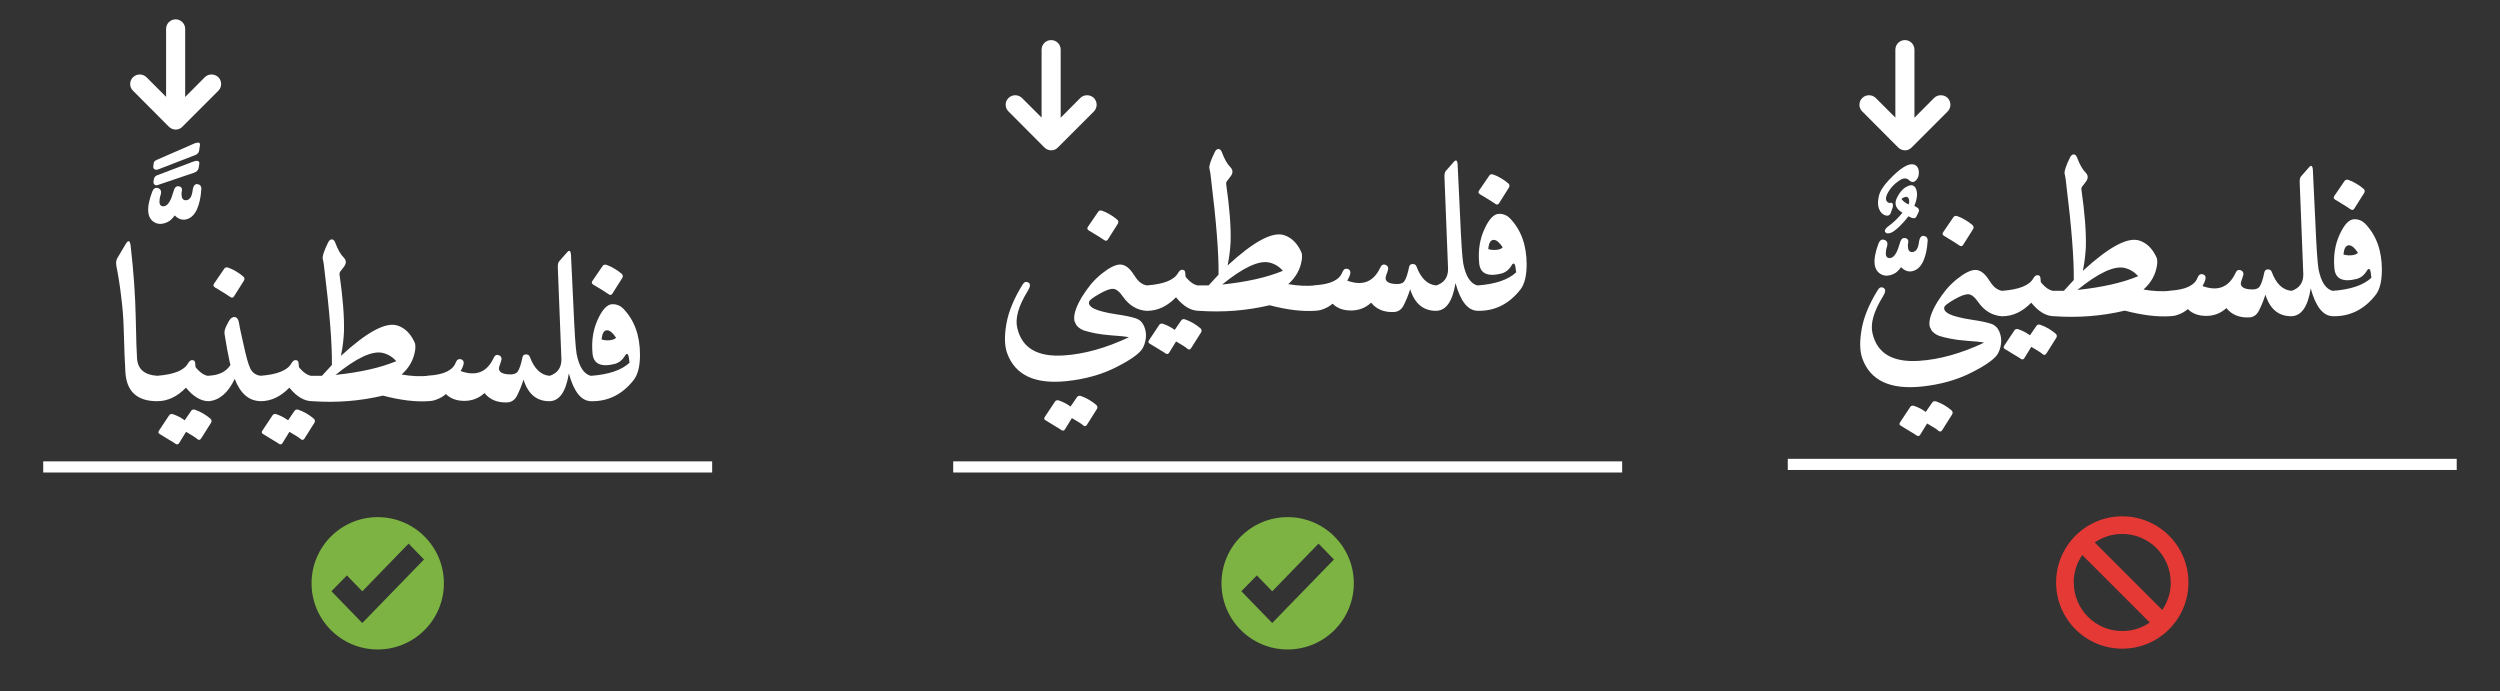 <?xml version="1.0" encoding="UTF-8" standalone="no"?>
<!-- Created with Inkscape (http://www.inkscape.org/) -->

<svg
   width="37.481mm"
   height="10.365mm"
   viewBox="0 0 37.481 10.365"
   version="1.1"
   id="svg1"
   inkscape:version="1.4.2 (ebf0e940d0, 2025-05-08)"
   sodipodi:docname="Shadda-3-dark.svg"
   xmlns:inkscape="http://www.inkscape.org/namespaces/inkscape"
   xmlns:sodipodi="http://sodipodi.sourceforge.net/DTD/sodipodi-0.dtd"
   xmlns="http://www.w3.org/2000/svg"
   xmlns:svg="http://www.w3.org/2000/svg">
  <rect x="0" y="0" width="37.481" height="10.365" fill="#333333" stroke="none"/>
  <sodipodi:namedview
     id="namedview1"
     pagecolor="#ffffff"
     bordercolor="#000000"
     borderopacity="0.25"
     inkscape:showpageshadow="2"
     inkscape:pageopacity="0.0"
     inkscape:pagecheckerboard="true"
     inkscape:deskcolor="#d1d1d1"
     inkscape:document-units="mm"
     inkscape:zoom="4"
     inkscape:cx="69.750001"
     inkscape:cy="19.875"
     inkscape:window-width="1712"
     inkscape:window-height="894"
     inkscape:window-x="0"
     inkscape:window-y="0"
     inkscape:window-maximized="1"
     inkscape:current-layer="layer1"
     showguides="false" />
  <defs
     id="defs1">
    <rect
       x="429.697"
       y="411.657"
       width="146.387"
       height="31.347"
       id="rect2" />
  </defs>
  <g
     inkscape:label="طبقة 1"
     inkscape:groupmode="layer"
     id="layer1"
     transform="translate(-134.285,-111.431)">
    <rect
       style="fill:#ffffff;stroke-width:0.069;fill-opacity:1"
       id="rect1"
       width="10.029"
       height="0.167"
       x="148.576"
       y="118.348" />
    <path
       style="font-weight:bold;font-size:3.175px;font-family:Amiri;-inkscape-font-specification:'Amiri Bold';stroke-width:0.265;fill:#ffffff;fill-opacity:1"
       d="m 156.76,114.636 q 0.095,0 0.159,0.064 0.254,0.26 0.254,0.695 0,0.254 -0.092,0.375 -0.257,0.33 -0.645,0.321 -0.076,0 -0.102,-0.098 -0.022,-0.095 0,-0.184 0.022,-0.095 0.098,-0.098 0.406,-0.029 0.584,-0.197 -0.01,-0.108 -0.025,-0.124 -0.019,-0.022 -0.041,0.016 -0.06,0.102 -0.159,0.127 -0.311,0.076 -0.33,-0.162 -0.025,-0.279 0.079,-0.505 0.105,-0.229 0.219,-0.229 z m -0.079,0.391 q -0.073,0 -0.083,0.14 0.025,0.006 0.054,0.01 0.032,0.003 0.07,0 0.073,-0.01 0.092,-0.038 -0.073,-0.111 -0.133,-0.111 z m -0.067,-0.965 q 0.019,-0.025 0.054,-0.016 0.064,0.022 0.121,0.057 0.06,0.035 0.111,0.079 0.025,0.025 0.01,0.057 l -0.152,0.241 q -0.022,0.032 -0.057,0.006 -0.032,-0.025 -0.229,-0.143 -0.035,-0.022 -0.013,-0.054 z m -0.508,1.616 q -0.067,0.413 -0.295,0.413 -0.06,0 -0.079,-0.067 -0.076,-0.264 0.079,-0.311 0.184,-0.057 0.184,-0.248 l -0.054,-1.375 q -0.003,-0.073 0.022,-0.098 l 0.117,-0.133 q 0.06,-0.07 0.06,0.079 l 0.035,0.733 q 0.025,0.584 0.048,0.714 0.057,0.289 0.216,0.327 0.076,0.019 0.086,0.143 0.01,0.121 -0.025,0.2 -0.019,0.035 -0.06,0.035 -0.219,0 -0.333,-0.413 z m -1.695,-0.165 q 0.025,-0.07 0.086,-0.048 0.057,0.025 0.016,0.117 l -0.029,0.057 q 0.343,0.124 0.492,-0.191 0.029,-0.07 0.086,-0.044 0.054,0.025 0.025,0.098 -0.029,0.076 -0.029,0.102 0.006,0.07 0.124,0.083 0.117,0.013 0.156,-0.038 0.041,-0.057 0.073,-0.216 0.01,-0.044 0.054,-0.044 0.044,0 0.057,0.038 0.098,0.264 0.292,0.283 0.073,0.01 0.095,0.114 0.022,0.098 -0.003,0.184 -0.025,0.083 -0.092,0.083 -0.286,0 -0.387,-0.324 -0.022,0.07 -0.048,0.133 -0.025,0.06 -0.051,0.111 -0.048,0.092 -0.143,0.098 -0.222,0.01 -0.343,-0.14 -0.127,0.117 -0.302,0.117 -0.175,0 -0.276,-0.102 -0.06,0.051 -0.127,0.076 -0.064,0.029 -0.13,0.029 -0.086,0 -0.111,-0.156 -0.003,-0.019 -0.006,-0.044 -0.003,-0.029 -0.006,-0.064 -0.006,-0.079 0.073,-0.108 0.029,-0.01 0.051,-0.01 0.34,-0.022 0.403,-0.197 z m -1.095,0.495 q -0.511,0.121 -1.057,0.083 -0.054,-0.006 -0.086,-0.092 -0.086,-0.219 0.032,-0.276 0.025,-0.013 0.054,-0.013 h 0.146 l 0.149,-0.162 q 0.006,-0.476 -0.114,-1.445 -0.006,-0.064 -0.013,-0.098 -0.006,-0.038 -0.01,-0.048 -0.013,-0.057 0.083,-0.251 0.022,-0.041 0.054,-0.041 0.032,0 0.051,0.051 0.057,0.152 0.124,0.219 0.064,0.064 0.006,0.14 l -0.054,0.07 q -0.016,0.022 -0.013,0.044 0.076,0.527 0.067,0.86 -0.003,0.07 -0.013,0.162 -0.01,0.089 -0.032,0.2 0.587,-0.54 0.848,-0.454 0.165,0.054 0.254,0.248 0.013,0.022 0.013,0.054 0.003,0.029 -0.003,0.067 -0.032,0.213 -0.203,0.365 0.213,0.038 0.413,0.019 0.083,-0.003 0.102,0.092 0.048,0.232 -0.067,0.276 -0.013,0.003 -0.022,0.006 -0.006,0.006 -0.013,0.006 -0.295,0.022 -0.695,-0.083 z m 0,-0.641 q -0.235,-0.054 -0.708,0.33 0.273,-0.029 0.498,-0.079 0.229,-0.051 0.413,-0.127 -0.083,-0.095 -0.203,-0.124 z m -1.254,0.216 q 0.098,0.121 0.197,0.13 0.089,0.01 0.102,0.064 0.01,0.038 0,0.133 -0.003,0.048 -0.016,0.083 -0.01,0.032 -0.019,0.054 -0.019,0.044 -0.067,0.044 -0.178,0 -0.343,-0.203 -0.197,0.203 -0.432,0.203 -0.067,0 -0.086,-0.086 l -0.029,-0.13 q -0.01,-0.051 0.025,-0.105 0.035,-0.057 0.089,-0.06 0.378,-0.029 0.464,-0.187 0.029,-0.048 0.06,-0.048 0.048,0 0.048,0.054 0,0.025 0.003,0.038 0.003,0.013 0.003,0.016 z m -0.067,0.651 q 0.019,-0.025 0.054,-0.016 0.064,0.022 0.124,0.057 0.06,0.035 0.111,0.079 0.025,0.025 0.01,0.057 l -0.152,0.241 q -0.025,0.035 -0.057,0.006 -0.013,-0.013 -0.057,-0.041 -0.041,-0.025 -0.111,-0.067 l -0.105,0.171 q -0.022,0.032 -0.057,0.006 -0.016,-0.013 -0.076,-0.048 -0.057,-0.035 -0.156,-0.095 -0.035,-0.019 -0.01,-0.054 l 0.152,-0.229 q 0.019,-0.025 0.054,-0.016 0.095,0.032 0.178,0.092 z m -0.702,-0.673 q 0.076,0.13 0.184,0.149 0.159,0.029 0.127,0.162 -0.016,0.067 -0.025,0.102 -0.01,0.032 -0.01,0.035 -0.035,0.086 -0.086,0.083 -0.222,-0.013 -0.362,-0.213 -0.079,-0.114 -0.146,-0.117 -0.067,-0.006 -0.21,0.076 -0.146,0.083 -0.159,0.124 -0.06,0.2 -0.124,0.286 -0.029,0.025 -0.048,0.029 -0.041,0.006 -0.044,-0.06 -0.01,-0.124 0.117,-0.337 0.064,-0.102 0.133,-0.187 0.073,-0.086 0.159,-0.156 0.175,-0.14 0.279,-0.14 0.114,0 0.213,0.165 z m -0.543,-0.956 q 0.019,-0.025 0.054,-0.016 0.064,0.022 0.121,0.057 0.06,0.035 0.111,0.079 0.025,0.025 0.01,0.057 l -0.152,0.241 q -0.022,0.032 -0.057,0.006 -0.032,-0.025 -0.229,-0.143 -0.035,-0.022 -0.013,-0.054 z m -0.206,1.784 q -0.102,-0.038 -0.133,-0.105 -0.054,-0.121 0.095,-0.333 0.003,-0.003 0.01,-0.019 0.01,-0.016 0.022,-0.038 0.029,-0.054 0.064,-0.038 0.051,0.019 0.016,0.089 -0.032,0.06 0.07,0.114 0.051,0.025 0.13,0.044 0.083,0.022 0.191,0.038 0.216,0.032 0.308,0.064 0.083,0.029 0.121,0.117 0.038,0.092 0.025,0.184 -0.013,0.095 -0.057,0.162 -0.083,0.117 -0.403,0.276 -0.314,0.156 -0.718,0.2 -0.724,0.079 -0.902,-0.422 -0.057,-0.162 -0.01,-0.435 0.048,-0.276 0.244,-0.591 0.035,-0.057 0.086,-0.029 0.051,0.029 -0.01,0.127 -0.21,0.34 -0.156,0.556 0.105,0.448 0.695,0.41 0.46,-0.029 0.978,-0.273 -0.073,-0.016 -0.273,-0.029 -0.127,-0.01 -0.225,-0.029 -0.098,-0.019 -0.168,-0.041 z m -0.111,0.994 q 0.019,-0.025 0.054,-0.016 0.064,0.022 0.124,0.057 0.06,0.035 0.111,0.079 0.025,0.025 0.01,0.057 l -0.152,0.241 q -0.025,0.035 -0.057,0.006 -0.013,-0.013 -0.057,-0.041 -0.041,-0.025 -0.111,-0.067 l -0.105,0.171 q -0.022,0.032 -0.057,0.006 -0.016,-0.013 -0.076,-0.048 -0.057,-0.035 -0.156,-0.095 -0.035,-0.019 -0.01,-0.054 l 0.152,-0.229 q 0.019,-0.025 0.054,-0.016 0.095,0.032 0.178,0.092 z"
       id="text3"
       aria-label="فلسطيني" />
    <path
       d="m 149.901,113.194 c -0.059,-0.059 -0.29,-0.29 -0.294,-0.294 -0.057,-0.055 -0.145,-0.055 -0.202,0 -0.057,0.055 -0.057,0.147 0,0.202 0.004,0.004 0.538,0.54 0.538,0.54 0.057,0.057 0.149,0.057 0.202,0 0,0 0.529,-0.527 0.54,-0.54 0.055,-0.055 0.055,-0.145 0,-0.202 -0.057,-0.055 -0.149,-0.055 -0.204,0 -0.011,0.011 -0.294,0.296 -0.294,0.296 v -1.021 c 0,-0.079 -0.064,-0.143 -0.143,-0.143 -0.079,0 -0.143,0.064 -0.143,0.143 z"
       id="path1-8"
       style="stroke-width:0.018;fill:#ffffff;fill-opacity:1" />
    <rect
       style="fill:#ffffff;stroke-width:0.069;fill-opacity:1"
       id="rect1-3"
       width="10.029"
       height="0.167"
       x="134.933"
       y="118.348" />
    <path
       style="font-weight:bold;font-size:3.175px;font-family:Amiri;-inkscape-font-specification:'Amiri Bold';stroke-width:0.265;fill:#ffffff;fill-opacity:1"
       d="m 143.467,115.991 q 0.095,0 0.159,0.064 0.254,0.26 0.254,0.695 0,0.254 -0.092,0.375 -0.257,0.33 -0.645,0.321 -0.076,0 -0.102,-0.098 -0.022,-0.095 0,-0.184 0.022,-0.095 0.098,-0.098 0.406,-0.029 0.584,-0.197 -0.01,-0.108 -0.025,-0.124 -0.019,-0.022 -0.041,0.016 -0.06,0.102 -0.159,0.127 -0.311,0.076 -0.33,-0.162 -0.025,-0.279 0.079,-0.505 0.105,-0.229 0.219,-0.229 z m -0.079,0.391 q -0.073,0 -0.083,0.14 0.025,0.006 0.054,0.01 0.032,0.003 0.07,0 0.073,-0.01 0.092,-0.038 -0.073,-0.111 -0.133,-0.111 z m -0.067,-0.965 q 0.019,-0.025 0.054,-0.016 0.064,0.022 0.121,0.057 0.06,0.035 0.111,0.079 0.025,0.025 0.01,0.057 l -0.152,0.241 q -0.022,0.032 -0.057,0.006 -0.032,-0.025 -0.229,-0.143 -0.035,-0.022 -0.013,-0.054 z m -0.508,1.616 q -0.067,0.413 -0.295,0.413 -0.06,0 -0.079,-0.067 -0.076,-0.264 0.079,-0.311 0.184,-0.057 0.184,-0.248 l -0.054,-1.375 q -0.003,-0.073 0.022,-0.098 l 0.117,-0.133 q 0.06,-0.07 0.06,0.079 l 0.035,0.733 q 0.025,0.584 0.048,0.714 0.057,0.289 0.216,0.327 0.076,0.019 0.086,0.143 0.01,0.121 -0.025,0.2 -0.019,0.035 -0.06,0.035 -0.219,0 -0.333,-0.413 z m -1.695,-0.165 q 0.025,-0.07 0.086,-0.048 0.057,0.025 0.016,0.117 l -0.029,0.057 q 0.343,0.124 0.492,-0.191 0.029,-0.07 0.086,-0.044 0.054,0.025 0.025,0.098 -0.029,0.076 -0.029,0.102 0.006,0.07 0.124,0.083 0.117,0.013 0.156,-0.038 0.041,-0.057 0.073,-0.216 0.01,-0.044 0.054,-0.044 0.044,0 0.057,0.038 0.098,0.264 0.292,0.283 0.073,0.01 0.095,0.114 0.022,0.098 -0.003,0.184 -0.025,0.083 -0.092,0.083 -0.286,0 -0.387,-0.324 -0.022,0.07 -0.048,0.133 -0.025,0.06 -0.051,0.111 -0.048,0.092 -0.143,0.098 -0.222,0.01 -0.343,-0.14 -0.127,0.117 -0.302,0.117 -0.175,0 -0.276,-0.102 -0.06,0.051 -0.127,0.076 -0.064,0.029 -0.13,0.029 -0.086,0 -0.111,-0.156 -0.003,-0.019 -0.006,-0.044 -0.003,-0.029 -0.006,-0.064 -0.006,-0.079 0.073,-0.108 0.029,-0.01 0.051,-0.01 0.34,-0.022 0.403,-0.197 z m -1.095,0.495 q -0.511,0.121 -1.057,0.083 -0.054,-0.006 -0.086,-0.092 -0.086,-0.219 0.032,-0.276 0.025,-0.013 0.054,-0.013 h 0.146 l 0.149,-0.162 q 0.006,-0.476 -0.114,-1.445 -0.006,-0.064 -0.013,-0.098 -0.006,-0.038 -0.01,-0.048 -0.013,-0.057 0.083,-0.251 0.022,-0.041 0.054,-0.041 0.032,0 0.051,0.051 0.057,0.152 0.124,0.219 0.064,0.064 0.006,0.14 l -0.054,0.07 q -0.016,0.022 -0.013,0.044 0.076,0.527 0.067,0.86 -0.003,0.07 -0.013,0.162 -0.01,0.089 -0.032,0.2 0.587,-0.54 0.848,-0.454 0.165,0.054 0.254,0.248 0.013,0.022 0.013,0.054 0.003,0.029 -0.003,0.067 -0.032,0.213 -0.203,0.365 0.213,0.038 0.413,0.019 0.083,-0.003 0.102,0.092 0.048,0.232 -0.067,0.276 -0.013,0.003 -0.022,0.006 -0.006,0.006 -0.013,0.006 -0.295,0.022 -0.695,-0.083 z m 0,-0.641 q -0.235,-0.054 -0.708,0.33 0.273,-0.029 0.498,-0.079 0.229,-0.051 0.413,-0.127 -0.083,-0.095 -0.203,-0.124 z m -1.254,0.216 q 0.098,0.121 0.197,0.13 0.089,0.01 0.102,0.064 0.01,0.038 0,0.133 -0.003,0.048 -0.016,0.083 -0.01,0.032 -0.019,0.054 -0.019,0.044 -0.067,0.044 -0.178,0 -0.343,-0.203 -0.197,0.203 -0.432,0.203 -0.067,0 -0.086,-0.086 l -0.029,-0.13 q -0.01,-0.051 0.025,-0.105 0.035,-0.057 0.089,-0.06 0.378,-0.029 0.464,-0.187 0.029,-0.048 0.06,-0.048 0.048,0 0.048,0.054 0,0.025 0.003,0.038 0.003,0.013 0.003,0.016 z m -0.067,0.651 q 0.019,-0.025 0.054,-0.016 0.064,0.022 0.124,0.057 0.06,0.035 0.111,0.079 0.025,0.025 0.01,0.057 l -0.152,0.241 q -0.025,0.035 -0.057,0.006 -0.013,-0.013 -0.057,-0.041 -0.041,-0.025 -0.111,-0.067 l -0.105,0.171 q -0.022,0.032 -0.057,0.006 -0.016,-0.013 -0.076,-0.048 -0.057,-0.035 -0.156,-0.095 -0.035,-0.019 -0.01,-0.054 l 0.152,-0.229 q 0.019,-0.025 0.054,-0.016 0.095,0.032 0.178,0.092 z m -1.051,-1.159 q -0.006,-0.048 0.032,-0.121 0.035,-0.073 0.057,-0.098 0.019,-0.019 0.041,-0.025 0.022,-0.006 0.041,0.003 0.032,0.016 0.044,0.073 0.006,0.032 0.022,0.117 0.019,0.083 0.048,0.216 0.029,0.133 0.054,0.225 0.025,0.089 0.048,0.137 0.048,0.095 0.156,0.108 0.06,0.003 0.092,0.06 0.029,0.054 0.01,0.152 -0.019,0.095 -0.041,0.13 -0.022,0.038 -0.064,0.038 -0.26,-0.003 -0.387,-0.333 -0.149,0.311 -0.384,0.333 -0.064,0.003 -0.089,-0.073 -0.025,-0.089 -0.032,-0.178 -0.003,-0.083 0.064,-0.117 0.013,-0.006 0.025,-0.01 0.013,-0.003 0.025,-0.003 0.232,-0.01 0.327,-0.162 -0.003,-0.013 -0.01,-0.038 -0.003,-0.025 -0.013,-0.064 -0.019,-0.076 -0.067,-0.371 z m -0.003,-0.972 q 0.019,-0.025 0.054,-0.016 0.064,0.022 0.121,0.057 0.06,0.035 0.111,0.079 0.025,0.025 0.01,0.057 l -0.152,0.241 q -0.022,0.032 -0.057,0.006 -0.032,-0.025 -0.229,-0.143 -0.035,-0.022 -0.013,-0.054 z m -0.429,1.48 q 0.098,0.121 0.197,0.13 0.089,0.01 0.102,0.064 0.01,0.038 0,0.133 -0.003,0.048 -0.016,0.083 -0.01,0.032 -0.019,0.054 -0.019,0.044 -0.067,0.044 -0.178,0 -0.343,-0.203 -0.197,0.203 -0.432,0.203 -0.067,0 -0.086,-0.086 l -0.029,-0.13 q -0.01,-0.051 0.025,-0.105 0.035,-0.057 0.089,-0.06 0.378,-0.029 0.464,-0.187 0.029,-0.048 0.06,-0.048 0.048,0 0.048,0.054 0,0.025 0.003,0.038 0.003,0.013 0.003,0.016 z m -0.067,0.651 q 0.019,-0.025 0.054,-0.016 0.064,0.022 0.124,0.057 0.06,0.035 0.111,0.079 0.025,0.025 0.01,0.057 l -0.152,0.241 q -0.025,0.035 -0.057,0.006 -0.013,-0.013 -0.057,-0.041 -0.041,-0.025 -0.111,-0.067 l -0.105,0.171 q -0.022,0.032 -0.057,0.006 -0.016,-0.013 -0.076,-0.048 -0.057,-0.035 -0.156,-0.095 -0.035,-0.019 -0.01,-0.054 l 0.152,-0.229 q 0.019,-0.025 0.054,-0.016 0.095,0.032 0.178,0.092 z m 0.022,-3.315 q 0.016,-0.086 0.067,-0.083 0.06,0.006 0.064,0.07 0,0.003 -0.003,0.006 0,0.003 0,0.01 -0.01,0.168 -0.064,0.292 -0.067,0.146 -0.194,0.156 -0.073,0.003 -0.14,-0.064 -0.022,0.032 -0.051,0.06 -0.025,0.025 -0.06,0.041 -0.092,0.044 -0.171,0.013 -0.2,-0.086 -0.054,-0.473 0.029,-0.07 0.086,-0.051 0.003,0 0.003,0.003 0.003,0 0.006,0 0.051,0.025 0.032,0.095 -0.003,0.016 -0.01,0.032 -0.003,0.016 -0.006,0.032 -0.016,0.102 0.044,0.111 0.083,0.01 0.14,-0.149 0.006,-0.022 0.013,-0.044 0.01,-0.022 0.016,-0.048 0.019,-0.064 0.07,-0.06 h 0.003 q 0.054,0.013 0.048,0.057 v 0.01 q -0.003,0.013 -0.006,0.029 0,0.013 0,0.025 0,0.079 0.051,0.089 h 0.013 q 0.076,0 0.098,-0.121 0.003,-0.01 0.003,-0.019 0.003,-0.01 0.003,-0.019 z m 0.032,-0.695 q 0.035,-0.01 0.051,-0.01 0.032,0.003 0.025,0.038 v 0.003 l -0.013,0.086 q -0.01,0.041 -0.057,0.06 l -0.559,0.216 q -0.029,0.01 -0.051,-0.003 -0.022,-0.013 -0.019,-0.044 l 0.006,-0.048 q 0.003,-0.029 0.044,-0.048 z m -0.006,0.27 q 0.029,-0.01 0.044,-0.006 0.035,0.006 0.029,0.041 v 0.003 l -0.01,0.064 q -0.013,0.051 -0.07,0.07 l -0.543,0.184 q -0.029,0.01 -0.048,-0.006 -0.019,-0.016 -0.016,-0.048 l 0.01,-0.048 q 0.01,-0.029 0.044,-0.044 l 0.556,-0.21 z m -1.035,1.248 q 0.064,-0.111 0.079,0.022 0.067,0.591 0.076,1.079 0.01,0.495 0.019,0.6 0.013,0.248 0.302,0.267 0.098,0.006 0.111,0.095 0.003,0.016 0,0.048 0,0.029 -0.006,0.07 -0.013,0.076 -0.035,0.124 -0.019,0.044 -0.07,0.044 -0.448,0 -0.476,-0.432 -0.006,-0.098 -0.013,-0.267 -0.006,-0.168 -0.013,-0.403 -0.006,-0.216 -0.035,-0.445 -0.025,-0.229 -0.073,-0.473 -0.016,-0.083 0.016,-0.13 z"
       id="text3-5"
       aria-label="فلسطينيًّا" />
    <path
       d="m 139.948,119.184 c -0.548,0 -0.992,0.444 -0.992,0.992 0,0.548 0.444,0.992 0.992,0.992 0.548,0 0.992,-0.444 0.992,-0.992 0,-0.548 -0.444,-0.992 -0.992,-0.992 z m -0.231,1.587 -5.3e-4,-5.3e-4 -5.4e-4,5.3e-4 -0.462,-0.476 0.232,-0.237 0.231,0.238 0.694,-0.715 0.231,0.238 z"
       fill="#7cb342"
       id="path1"
       style="display:inline;stroke-width:0.033" />
    <path
       d="m 153.59,119.184 c -0.548,0 -0.992,0.444 -0.992,0.992 0,0.548 0.444,0.992 0.992,0.992 0.548,0 0.992,-0.444 0.992,-0.992 0,-0.548 -0.444,-0.992 -0.992,-0.992 z m -0.231,1.587 -5.3e-4,-5.3e-4 -5.4e-4,5.3e-4 -0.462,-0.476 0.232,-0.237 0.231,0.238 0.694,-0.715 0.231,0.238 z"
       fill="#7cb342"
       id="path1-3"
       style="display:inline;stroke-width:0.033" />
    <path
       d="m 136.775,112.883 c -0.059,-0.059 -0.29,-0.29 -0.294,-0.294 -0.057,-0.055 -0.145,-0.055 -0.202,0 -0.057,0.055 -0.057,0.147 0,0.202 0.004,0.004 0.538,0.54 0.538,0.54 0.057,0.057 0.149,0.057 0.202,0 0,0 0.529,-0.527 0.54,-0.54 0.055,-0.055 0.055,-0.145 0,-0.202 -0.057,-0.055 -0.149,-0.055 -0.204,0 -0.011,0.011 -0.294,0.296 -0.294,0.296 v -1.021 c 0,-0.079 -0.064,-0.143 -0.143,-0.143 -0.079,0 -0.143,0.064 -0.143,0.143 z"
       id="path1-8-2"
       style="stroke-width:0.018;fill:#ffffff;fill-opacity:1" />
    <rect
       style="fill:#ffffff;stroke-width:0.069;fill-opacity:1"
       id="rect1-7"
       width="10.029"
       height="0.167"
       x="161.088"
       y="118.31" />
    <path
       style="font-weight:bold;font-size:3.175px;font-family:Amiri;-inkscape-font-specification:'Amiri Bold';stroke-width:0.265;fill:#ffffff;fill-opacity:1"
       d="m 169.582,114.717 q 0.095,0 0.159,0.064 0.254,0.26 0.254,0.695 0,0.254 -0.092,0.375 -0.257,0.33 -0.645,0.321 -0.076,0 -0.102,-0.098 -0.022,-0.095 0,-0.184 0.022,-0.095 0.098,-0.098 0.406,-0.029 0.584,-0.197 -0.01,-0.108 -0.025,-0.124 -0.019,-0.022 -0.041,0.016 -0.06,0.102 -0.159,0.127 -0.311,0.076 -0.33,-0.162 -0.025,-0.279 0.079,-0.505 0.105,-0.229 0.219,-0.229 z m -0.079,0.391 q -0.073,0 -0.083,0.14 0.025,0.006 0.054,0.01 0.032,0.003 0.07,0 0.073,-0.01 0.092,-0.038 -0.073,-0.111 -0.133,-0.111 z m -0.067,-0.965 q 0.019,-0.025 0.054,-0.016 0.064,0.022 0.121,0.057 0.06,0.035 0.111,0.079 0.025,0.025 0.01,0.057 l -0.152,0.241 q -0.022,0.032 -0.057,0.006 -0.032,-0.025 -0.229,-0.143 -0.035,-0.022 -0.013,-0.054 z m -0.508,1.616 q -0.067,0.413 -0.295,0.413 -0.06,0 -0.079,-0.067 -0.076,-0.264 0.079,-0.311 0.184,-0.057 0.184,-0.248 l -0.054,-1.375 q -0.003,-0.073 0.022,-0.098 l 0.117,-0.133 q 0.06,-0.07 0.06,0.079 l 0.035,0.733 q 0.025,0.584 0.048,0.714 0.057,0.289 0.216,0.327 0.076,0.019 0.086,0.143 0.01,0.121 -0.025,0.2 -0.019,0.035 -0.06,0.035 -0.219,0 -0.333,-0.413 z m -1.695,-0.165 q 0.025,-0.07 0.086,-0.048 0.057,0.025 0.016,0.117 l -0.029,0.057 q 0.343,0.124 0.492,-0.191 0.029,-0.07 0.086,-0.044 0.054,0.025 0.025,0.098 -0.029,0.076 -0.029,0.102 0.006,0.07 0.124,0.083 0.117,0.013 0.156,-0.038 0.041,-0.057 0.073,-0.216 0.01,-0.044 0.054,-0.044 0.044,0 0.057,0.038 0.098,0.264 0.292,0.283 0.073,0.01 0.095,0.114 0.022,0.098 -0.003,0.184 -0.025,0.083 -0.092,0.083 -0.286,0 -0.387,-0.324 -0.022,0.07 -0.048,0.133 -0.025,0.06 -0.051,0.111 -0.048,0.092 -0.143,0.098 -0.222,0.01 -0.343,-0.14 -0.127,0.117 -0.302,0.117 -0.175,0 -0.276,-0.102 -0.06,0.051 -0.127,0.076 -0.064,0.029 -0.13,0.029 -0.086,0 -0.111,-0.156 -0.003,-0.019 -0.006,-0.044 -0.003,-0.029 -0.006,-0.064 -0.006,-0.079 0.073,-0.108 0.029,-0.01 0.051,-0.01 0.34,-0.022 0.403,-0.197 z m -1.095,0.495 q -0.511,0.121 -1.057,0.083 -0.054,-0.006 -0.086,-0.092 -0.086,-0.219 0.032,-0.276 0.025,-0.013 0.054,-0.013 h 0.146 l 0.149,-0.162 q 0.006,-0.476 -0.114,-1.445 -0.006,-0.064 -0.013,-0.098 -0.006,-0.038 -0.01,-0.048 -0.013,-0.057 0.083,-0.251 0.022,-0.041 0.054,-0.041 0.032,0 0.051,0.051 0.057,0.152 0.124,0.219 0.064,0.064 0.006,0.14 l -0.054,0.07 q -0.016,0.022 -0.013,0.044 0.076,0.527 0.067,0.86 -0.003,0.07 -0.013,0.162 -0.01,0.089 -0.032,0.2 0.587,-0.54 0.848,-0.454 0.165,0.054 0.254,0.248 0.013,0.022 0.013,0.054 0.003,0.029 -0.003,0.067 -0.032,0.213 -0.203,0.365 0.213,0.038 0.413,0.019 0.083,-0.003 0.102,0.092 0.048,0.232 -0.067,0.276 -0.013,0.003 -0.022,0.006 -0.006,0.006 -0.013,0.006 -0.295,0.022 -0.695,-0.083 z m 0,-0.641 q -0.235,-0.054 -0.708,0.33 0.273,-0.029 0.498,-0.079 0.229,-0.051 0.413,-0.127 -0.083,-0.095 -0.203,-0.124 z m -1.254,0.216 q 0.098,0.121 0.197,0.13 0.089,0.01 0.102,0.064 0.01,0.038 0,0.133 -0.003,0.048 -0.016,0.083 -0.01,0.032 -0.019,0.054 -0.019,0.044 -0.067,0.044 -0.178,0 -0.343,-0.203 -0.197,0.203 -0.432,0.203 -0.067,0 -0.086,-0.086 l -0.029,-0.13 q -0.01,-0.051 0.025,-0.105 0.035,-0.057 0.089,-0.06 0.378,-0.029 0.464,-0.187 0.029,-0.048 0.06,-0.048 0.048,0 0.048,0.054 0,0.025 0.003,0.038 0.003,0.013 0.003,0.016 z m -0.067,0.651 q 0.019,-0.025 0.054,-0.016 0.064,0.022 0.124,0.057 0.06,0.035 0.111,0.079 0.025,0.025 0.01,0.057 l -0.152,0.241 q -0.025,0.035 -0.057,0.006 -0.013,-0.013 -0.057,-0.041 -0.041,-0.025 -0.111,-0.067 l -0.105,0.171 q -0.022,0.032 -0.057,0.006 -0.016,-0.013 -0.076,-0.048 -0.057,-0.035 -0.156,-0.095 -0.035,-0.019 -0.01,-0.054 l 0.152,-0.229 q 0.019,-0.025 0.054,-0.016 0.095,0.032 0.178,0.092 z m -0.702,-0.673 q 0.076,0.13 0.184,0.149 0.159,0.029 0.127,0.162 -0.016,0.067 -0.025,0.102 -0.01,0.032 -0.01,0.035 -0.035,0.086 -0.086,0.083 -0.222,-0.013 -0.362,-0.213 -0.079,-0.114 -0.146,-0.117 -0.067,-0.006 -0.21,0.076 -0.146,0.083 -0.159,0.124 -0.06,0.2 -0.124,0.286 -0.029,0.025 -0.048,0.029 -0.041,0.006 -0.044,-0.06 -0.01,-0.124 0.117,-0.337 0.064,-0.102 0.133,-0.187 0.073,-0.086 0.159,-0.156 0.175,-0.14 0.279,-0.14 0.114,0 0.213,0.165 z m -0.543,-0.956 q 0.019,-0.025 0.054,-0.016 0.064,0.022 0.121,0.057 0.06,0.035 0.111,0.079 0.025,0.025 0.01,0.057 l -0.152,0.241 q -0.022,0.032 -0.057,0.006 -0.032,-0.025 -0.229,-0.143 -0.035,-0.022 -0.013,-0.054 z m -0.206,1.784 q -0.102,-0.038 -0.133,-0.105 -0.054,-0.121 0.095,-0.333 0.003,-0.003 0.01,-0.019 0.01,-0.016 0.022,-0.038 0.029,-0.054 0.064,-0.038 0.051,0.019 0.016,0.089 -0.032,0.06 0.07,0.114 0.051,0.025 0.13,0.044 0.083,0.022 0.191,0.038 0.216,0.032 0.308,0.064 0.083,0.029 0.121,0.117 0.038,0.092 0.025,0.184 -0.013,0.095 -0.057,0.162 -0.083,0.117 -0.403,0.276 -0.314,0.156 -0.718,0.2 -0.724,0.079 -0.902,-0.422 -0.057,-0.162 -0.01,-0.435 0.048,-0.276 0.244,-0.591 0.035,-0.057 0.086,-0.029 0.051,0.029 -0.01,0.127 -0.21,0.34 -0.156,0.556 0.105,0.448 0.695,0.41 0.46,-0.029 0.978,-0.273 -0.073,-0.016 -0.273,-0.029 -0.127,-0.01 -0.225,-0.029 -0.098,-0.019 -0.168,-0.041 z m -0.111,0.994 q 0.019,-0.025 0.054,-0.016 0.064,0.022 0.124,0.057 0.06,0.035 0.111,0.079 0.025,0.025 0.01,0.057 l -0.152,0.241 q -0.025,0.035 -0.057,0.006 -0.013,-0.013 -0.057,-0.041 -0.041,-0.025 -0.111,-0.067 l -0.105,0.171 q -0.022,0.032 -0.057,0.006 -0.016,-0.013 -0.076,-0.048 -0.057,-0.035 -0.156,-0.095 -0.035,-0.019 -0.01,-0.054 l 0.152,-0.229 q 0.019,-0.025 0.054,-0.016 0.095,0.032 0.178,0.092 z"
       id="text3-8"
       aria-label="فلسطيني" />
    <path
       d="m 166.103,119.172 c -0.548,0 -0.992,0.444 -0.992,0.992 0,0.548 0.444,0.992 0.992,0.992 0.548,0 0.992,-0.444 0.992,-0.992 0,-0.548 -0.444,-0.992 -0.992,-0.992 z m 0.727,0.992 c 0,0.153 -0.047,0.295 -0.128,0.412 l -1.012,-1.012 c 0.117,-0.081 0.259,-0.128 0.412,-0.128 0.402,0 0.727,0.326 0.727,0.727 z m -1.455,0 c 0,-0.153 0.047,-0.295 0.128,-0.412 l 1.012,1.012 c -0.117,0.081 -0.259,0.128 -0.412,0.128 -0.402,0 -0.727,-0.326 -0.727,-0.727 z"
       fill="#e53935"
       id="path1-6-5"
       style="stroke-width:0.033" />
    <path
       d="m 162.701,113.194 c -0.059,-0.059 -0.29,-0.29 -0.294,-0.294 -0.057,-0.055 -0.145,-0.055 -0.202,0 -0.057,0.055 -0.057,0.147 0,0.202 0.004,0.004 0.538,0.54 0.538,0.54 0.057,0.057 0.149,0.057 0.202,0 0,0 0.529,-0.527 0.54,-0.54 0.055,-0.055 0.055,-0.145 0,-0.202 -0.057,-0.055 -0.149,-0.055 -0.204,0 -0.011,0.011 -0.294,0.296 -0.294,0.296 v -1.021 c 0,-0.079 -0.064,-0.143 -0.143,-0.143 -0.079,0 -0.143,0.064 -0.143,0.143 z"
       id="path1-8-0"
       style="stroke-width:0.018;fill:#ffffff;fill-opacity:1" />
    <path
       d="m 163.056,115.05 q 0.016,-0.086 0.067,-0.083 0.06,0.006 0.064,0.07 0,0.003 -0.003,0.006 0,0.003 0,0.01 -0.01,0.168 -0.064,0.292 -0.067,0.146 -0.194,0.156 -0.073,0.003 -0.14,-0.064 -0.022,0.032 -0.051,0.06 -0.025,0.025 -0.06,0.041 -0.092,0.044 -0.171,0.013 -0.2,-0.086 -0.054,-0.473 0.029,-0.07 0.086,-0.051 0.003,0 0.003,0.003 0.003,0 0.006,0 0.051,0.025 0.032,0.095 -0.003,0.016 -0.01,0.032 -0.003,0.016 -0.006,0.032 -0.016,0.102 0.044,0.111 0.083,0.01 0.14,-0.149 0.006,-0.022 0.013,-0.044 0.01,-0.022 0.016,-0.048 0.019,-0.064 0.07,-0.06 h 0.003 q 0.054,0.013 0.048,0.057 v 0.01 q -0.003,0.013 -0.006,0.029 0,0.013 0,0.025 0,0.079 0.051,0.089 h 0.013 q 0.076,0 0.098,-0.121 0.003,-0.01 0.003,-0.019 0.003,-0.01 0.003,-0.019 z m -0.146,-0.838 q 0.06,-0.016 0.089,0.029 0.06,0.095 -0.013,0.276 0.035,0.019 0.048,0.029 0.035,0.025 0.013,0.07 l -0.032,0.064 q -0.025,0.048 -0.117,-0.006 -0.07,0.089 -0.133,0.149 -0.06,0.06 -0.117,0.092 -0.07,0.032 -0.098,-0.003 -0.029,-0.038 0.07,-0.108 0.092,-0.067 0.187,-0.184 -0.146,-0.086 -0.086,-0.216 0.076,-0.159 0.191,-0.191 z m -0.286,0.26 q 0.041,-0.01 0.041,0.041 0,0.016 -0.003,0.025 l -0.025,0.073 q -0.022,0.07 -0.089,0.048 -0.064,-0.022 -0.092,-0.098 -0.029,-0.073 -0.003,-0.187 0.022,-0.105 0.143,-0.235 0.273,-0.295 0.4,-0.235 0.054,0.029 0.057,0.102 0.006,0.076 -0.041,0.127 -0.048,0.054 -0.108,-0.003 -0.057,-0.054 -0.152,0.013 -0.095,0.067 -0.14,0.14 -0.083,0.124 -0.032,0.175 0.025,0.019 0.044,0.016 z m 0.273,-0.07 q -0.019,-0.032 -0.064,-0.013 -0.051,0.019 -0.032,0.038 0.013,0.013 0.035,0.032 0.025,0.019 0.064,0.038 0.019,-0.057 -0.003,-0.095 z"
       id="text5"
       style="font-weight:bold;font-size:3.175px;font-family:Amiri;-inkscape-font-specification:'Amiri Bold';stroke-width:0.265;fill:#ffffff;fill-opacity:1"
       aria-label="‌ٌّ" />
  </g>
</svg>
